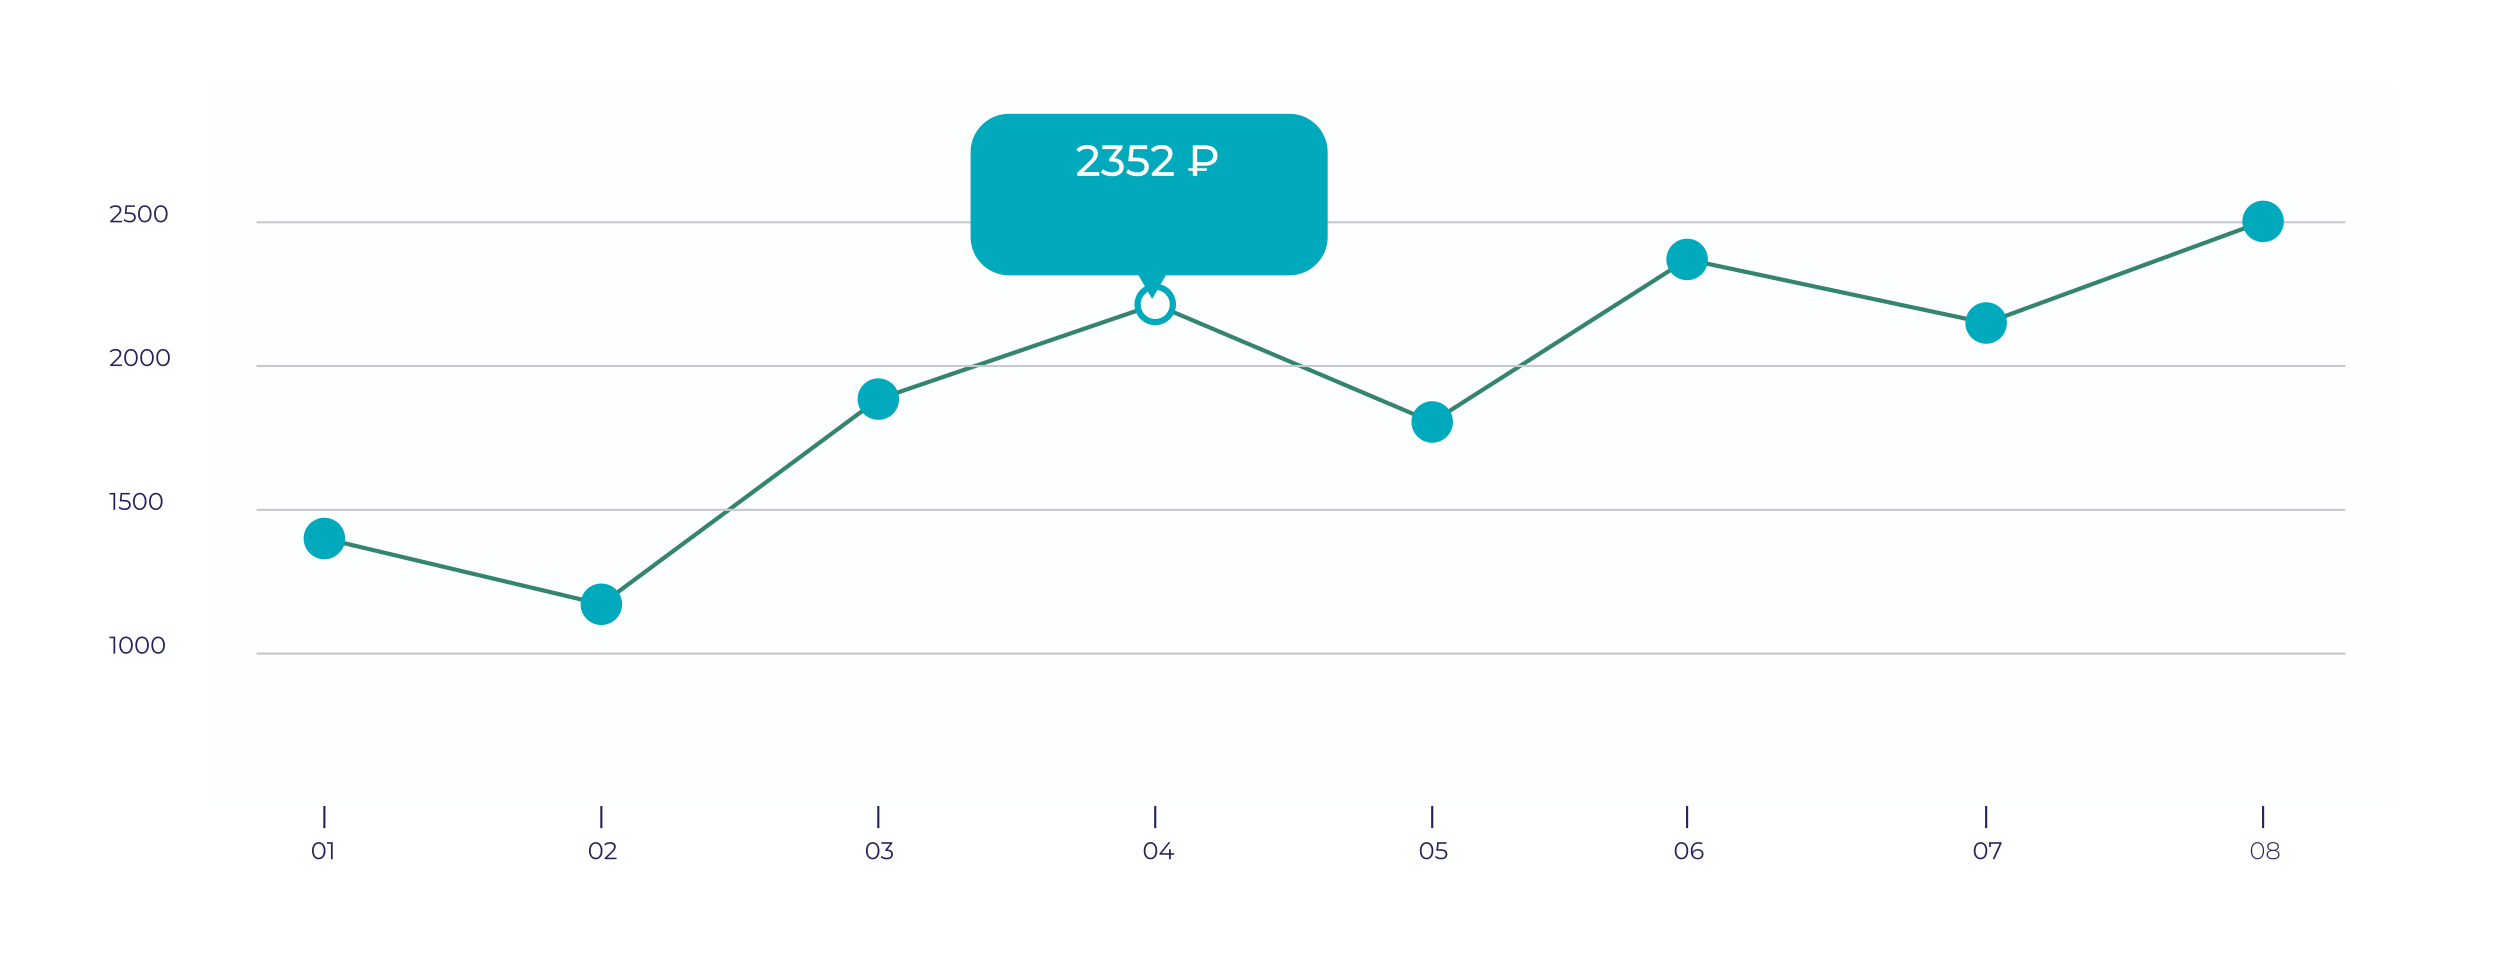 <?xml version="1.0" encoding="UTF-8"?> <svg xmlns="http://www.w3.org/2000/svg" width="595" height="227" viewBox="0 0 595 227" fill="none"> <rect x="0.5" y="0.5" width="594" height="226" rx="16.5" fill="white" stroke="white"></rect> <path d="M570.092 19.999H49.182V191.684H570.092V19.999Z" fill="#FDFEFF"></path> <path d="M27.419 151.526V155.565H27.004V151.896H26.052V151.526H27.419ZM29.995 155.6C29.683 155.6 29.404 155.517 29.158 155.352C28.916 155.187 28.725 154.95 28.587 154.642C28.452 154.331 28.385 153.965 28.385 153.546C28.385 153.127 28.452 152.763 28.587 152.455C28.725 152.144 28.916 151.905 29.158 151.74C29.404 151.575 29.683 151.492 29.995 151.492C30.306 151.492 30.583 151.575 30.826 151.74C31.072 151.905 31.264 152.144 31.403 152.455C31.541 152.763 31.61 153.127 31.61 153.546C31.61 153.965 31.541 154.331 31.403 154.642C31.264 154.95 31.072 155.187 30.826 155.352C30.583 155.517 30.306 155.6 29.995 155.6ZM29.995 155.219C30.229 155.219 30.435 155.154 30.612 155.023C30.793 154.892 30.933 154.702 31.033 154.452C31.133 154.202 31.183 153.9 31.183 153.546C31.183 153.192 31.133 152.89 31.033 152.64C30.933 152.39 30.793 152.2 30.612 152.069C30.435 151.938 30.229 151.873 29.995 151.873C29.76 151.873 29.552 151.938 29.372 152.069C29.195 152.2 29.056 152.39 28.956 152.64C28.856 152.89 28.806 153.192 28.806 153.546C28.806 153.9 28.856 154.202 28.956 154.452C29.056 154.702 29.195 154.892 29.372 155.023C29.552 155.154 29.76 155.219 29.995 155.219ZM33.815 155.6C33.504 155.6 33.225 155.517 32.978 155.352C32.736 155.187 32.546 154.95 32.407 154.642C32.273 154.331 32.205 153.965 32.205 153.546C32.205 153.127 32.273 152.763 32.407 152.455C32.546 152.144 32.736 151.905 32.978 151.74C33.225 151.575 33.504 151.492 33.815 151.492C34.127 151.492 34.404 151.575 34.646 151.74C34.892 151.905 35.084 152.144 35.223 152.455C35.361 152.763 35.431 153.127 35.431 153.546C35.431 153.965 35.361 154.331 35.223 154.642C35.084 154.95 34.892 155.187 34.646 155.352C34.404 155.517 34.127 155.6 33.815 155.6ZM33.815 155.219C34.05 155.219 34.255 155.154 34.432 155.023C34.613 154.892 34.754 154.702 34.854 154.452C34.954 154.202 35.004 153.9 35.004 153.546C35.004 153.192 34.954 152.89 34.854 152.64C34.754 152.39 34.613 152.2 34.432 152.069C34.255 151.938 34.05 151.873 33.815 151.873C33.581 151.873 33.373 151.938 33.192 152.069C33.015 152.2 32.877 152.39 32.776 152.64C32.676 152.89 32.627 153.192 32.627 153.546C32.627 153.9 32.676 154.202 32.776 154.452C32.877 154.702 33.015 154.892 33.192 155.023C33.373 155.154 33.581 155.219 33.815 155.219ZM37.636 155.6C37.324 155.6 37.045 155.517 36.799 155.352C36.556 155.187 36.366 154.95 36.228 154.642C36.093 154.331 36.026 153.965 36.026 153.546C36.026 153.127 36.093 152.763 36.228 152.455C36.366 152.144 36.556 151.905 36.799 151.74C37.045 151.575 37.324 151.492 37.636 151.492C37.947 151.492 38.224 151.575 38.466 151.74C38.712 151.905 38.905 152.144 39.043 152.455C39.182 152.763 39.251 153.127 39.251 153.546C39.251 153.965 39.182 154.331 39.043 154.642C38.905 154.95 38.712 155.187 38.466 155.352C38.224 155.517 37.947 155.6 37.636 155.6ZM37.636 155.219C37.87 155.219 38.076 155.154 38.253 155.023C38.434 154.892 38.574 154.702 38.674 154.452C38.774 154.202 38.824 153.9 38.824 153.546C38.824 153.192 38.774 152.89 38.674 152.64C38.574 152.39 38.434 152.2 38.253 152.069C38.076 151.938 37.87 151.873 37.636 151.873C37.401 151.873 37.193 151.938 37.012 152.069C36.835 152.2 36.697 152.39 36.597 152.64C36.497 152.89 36.447 153.192 36.447 153.546C36.447 153.9 36.497 154.202 36.597 154.452C36.697 154.702 36.835 154.892 37.012 155.023C37.193 155.154 37.401 155.219 37.636 155.219Z" fill="#22215B"></path> <path d="M27.419 117.314V121.353H27.004V117.683H26.052V117.314H27.419ZM29.447 118.97C30.031 118.97 30.456 119.075 30.722 119.287C30.991 119.495 31.126 119.787 31.126 120.164C31.126 120.399 31.07 120.608 30.958 120.793C30.851 120.977 30.687 121.124 30.468 121.231C30.249 121.335 29.979 121.387 29.66 121.387C29.372 121.387 29.096 121.341 28.835 121.249C28.577 121.153 28.369 121.026 28.212 120.868L28.414 120.539C28.548 120.677 28.725 120.791 28.945 120.879C29.164 120.964 29.4 121.006 29.654 121.006C29.989 121.006 30.247 120.931 30.427 120.781C30.612 120.631 30.704 120.431 30.704 120.181C30.704 119.904 30.601 119.695 30.393 119.552C30.189 119.41 29.843 119.339 29.354 119.339H28.494L28.702 117.314H30.912V117.683H29.066L28.927 118.97H29.447ZM33.263 121.387C32.951 121.387 32.672 121.304 32.426 121.139C32.184 120.974 31.994 120.737 31.855 120.429C31.72 120.118 31.653 119.752 31.653 119.333C31.653 118.914 31.72 118.55 31.855 118.243C31.994 117.931 32.184 117.692 32.426 117.527C32.672 117.362 32.951 117.279 33.263 117.279C33.575 117.279 33.851 117.362 34.094 117.527C34.34 117.692 34.532 117.931 34.671 118.243C34.809 118.55 34.879 118.914 34.879 119.333C34.879 119.752 34.809 120.118 34.671 120.429C34.532 120.737 34.34 120.974 34.094 121.139C33.851 121.304 33.575 121.387 33.263 121.387ZM33.263 121.006C33.498 121.006 33.703 120.941 33.88 120.81C34.061 120.679 34.202 120.489 34.301 120.239C34.401 119.989 34.452 119.687 34.452 119.333C34.452 118.979 34.401 118.677 34.301 118.427C34.202 118.177 34.061 117.987 33.88 117.856C33.703 117.725 33.498 117.66 33.263 117.66C33.028 117.66 32.821 117.725 32.64 117.856C32.463 117.987 32.324 118.177 32.224 118.427C32.124 118.677 32.074 118.979 32.074 119.333C32.074 119.687 32.124 119.989 32.224 120.239C32.324 120.489 32.463 120.679 32.64 120.81C32.821 120.941 33.028 121.006 33.263 121.006ZM37.083 121.387C36.772 121.387 36.493 121.304 36.247 121.139C36.004 120.974 35.814 120.737 35.675 120.429C35.541 120.118 35.473 119.752 35.473 119.333C35.473 118.914 35.541 118.55 35.675 118.243C35.814 117.931 36.004 117.692 36.247 117.527C36.493 117.362 36.772 117.279 37.083 117.279C37.395 117.279 37.672 117.362 37.914 117.527C38.16 117.692 38.353 117.931 38.491 118.243C38.63 118.55 38.699 118.914 38.699 119.333C38.699 119.752 38.63 120.118 38.491 120.429C38.353 120.737 38.16 120.974 37.914 121.139C37.672 121.304 37.395 121.387 37.083 121.387ZM37.083 121.006C37.318 121.006 37.524 120.941 37.701 120.81C37.882 120.679 38.022 120.489 38.122 120.239C38.222 119.989 38.272 119.687 38.272 119.333C38.272 118.979 38.222 118.677 38.122 118.427C38.022 118.177 37.882 117.987 37.701 117.856C37.524 117.725 37.318 117.66 37.083 117.66C36.849 117.66 36.641 117.725 36.46 117.856C36.283 117.987 36.145 118.177 36.045 118.427C35.945 118.677 35.895 118.979 35.895 119.333C35.895 119.687 35.945 119.989 36.045 120.239C36.145 120.489 36.283 120.679 36.46 120.81C36.641 120.941 36.849 121.006 37.083 121.006Z" fill="#22215B"></path> <path d="M29.058 86.755V87.124H26.225V86.83L27.904 85.185C28.116 84.978 28.258 84.799 28.331 84.649C28.408 84.495 28.447 84.341 28.447 84.187C28.447 83.949 28.364 83.764 28.198 83.633C28.037 83.499 27.804 83.431 27.5 83.431C27.027 83.431 26.66 83.581 26.398 83.881L26.104 83.627C26.262 83.443 26.462 83.3 26.704 83.2C26.95 83.1 27.227 83.05 27.535 83.05C27.946 83.05 28.271 83.148 28.51 83.345C28.752 83.537 28.873 83.802 28.873 84.141C28.873 84.349 28.827 84.549 28.735 84.741C28.643 84.933 28.468 85.154 28.21 85.405L26.837 86.755H29.058ZM31.167 87.159C30.855 87.159 30.576 87.076 30.33 86.91C30.088 86.745 29.897 86.509 29.759 86.201C29.624 85.889 29.557 85.524 29.557 85.105C29.557 84.685 29.624 84.322 29.759 84.014C29.897 83.702 30.088 83.464 30.33 83.299C30.576 83.133 30.855 83.05 31.167 83.05C31.478 83.05 31.755 83.133 31.998 83.299C32.244 83.464 32.436 83.702 32.575 84.014C32.713 84.322 32.782 84.685 32.782 85.105C32.782 85.524 32.713 85.889 32.575 86.201C32.436 86.509 32.244 86.745 31.998 86.91C31.755 87.076 31.478 87.159 31.167 87.159ZM31.167 86.778C31.401 86.778 31.607 86.712 31.784 86.582C31.965 86.451 32.105 86.26 32.205 86.01C32.305 85.76 32.355 85.458 32.355 85.105C32.355 84.751 32.305 84.449 32.205 84.199C32.105 83.949 31.965 83.758 31.784 83.627C31.607 83.497 31.401 83.431 31.167 83.431C30.932 83.431 30.724 83.497 30.544 83.627C30.367 83.758 30.228 83.949 30.128 84.199C30.028 84.449 29.978 84.751 29.978 85.105C29.978 85.458 30.028 85.76 30.128 86.01C30.228 86.26 30.367 86.451 30.544 86.582C30.724 86.712 30.932 86.778 31.167 86.778ZM34.987 87.159C34.676 87.159 34.397 87.076 34.151 86.91C33.908 86.745 33.718 86.509 33.579 86.201C33.445 85.889 33.377 85.524 33.377 85.105C33.377 84.685 33.445 84.322 33.579 84.014C33.718 83.702 33.908 83.464 34.151 83.299C34.397 83.133 34.676 83.05 34.987 83.05C35.299 83.05 35.576 83.133 35.818 83.299C36.064 83.464 36.257 83.702 36.395 84.014C36.533 84.322 36.603 84.685 36.603 85.105C36.603 85.524 36.533 85.889 36.395 86.201C36.257 86.509 36.064 86.745 35.818 86.91C35.576 87.076 35.299 87.159 34.987 87.159ZM34.987 86.778C35.222 86.778 35.428 86.712 35.605 86.582C35.785 86.451 35.926 86.26 36.026 86.01C36.126 85.76 36.176 85.458 36.176 85.105C36.176 84.751 36.126 84.449 36.026 84.199C35.926 83.949 35.785 83.758 35.605 83.627C35.428 83.497 35.222 83.431 34.987 83.431C34.752 83.431 34.545 83.497 34.364 83.627C34.187 83.758 34.048 83.949 33.949 84.199C33.849 84.449 33.798 84.751 33.798 85.105C33.798 85.458 33.849 85.76 33.949 86.01C34.048 86.26 34.187 86.451 34.364 86.582C34.545 86.712 34.752 86.778 34.987 86.778ZM38.807 87.159C38.496 87.159 38.217 87.076 37.971 86.91C37.728 86.745 37.538 86.509 37.4 86.201C37.265 85.889 37.198 85.524 37.198 85.105C37.198 84.685 37.265 84.322 37.4 84.014C37.538 83.702 37.728 83.464 37.971 83.299C38.217 83.133 38.496 83.05 38.807 83.05C39.119 83.05 39.396 83.133 39.638 83.299C39.885 83.464 40.077 83.702 40.215 84.014C40.354 84.322 40.423 84.685 40.423 85.105C40.423 85.524 40.354 85.889 40.215 86.201C40.077 86.509 39.885 86.745 39.638 86.91C39.396 87.076 39.119 87.159 38.807 87.159ZM38.807 86.778C39.042 86.778 39.248 86.712 39.425 86.582C39.606 86.451 39.746 86.26 39.846 86.01C39.946 85.76 39.996 85.458 39.996 85.105C39.996 84.751 39.946 84.449 39.846 84.199C39.746 83.949 39.606 83.758 39.425 83.627C39.248 83.497 39.042 83.431 38.807 83.431C38.573 83.431 38.365 83.497 38.184 83.627C38.007 83.758 37.869 83.949 37.769 84.199C37.669 84.449 37.619 84.751 37.619 85.105C37.619 85.458 37.669 85.76 37.769 86.01C37.869 86.26 38.007 86.451 38.184 86.582C38.365 86.712 38.573 86.778 38.807 86.778Z" fill="#22215B"></path> <path d="M29.058 52.543V52.912H26.225V52.618L27.904 50.973C28.116 50.766 28.258 50.587 28.331 50.437C28.408 50.283 28.447 50.129 28.447 49.975C28.447 49.737 28.364 49.552 28.198 49.421C28.037 49.287 27.804 49.219 27.5 49.219C27.027 49.219 26.66 49.369 26.398 49.669L26.104 49.416C26.262 49.231 26.462 49.089 26.704 48.989C26.95 48.889 27.227 48.839 27.535 48.839C27.946 48.839 28.271 48.937 28.51 49.133C28.752 49.325 28.873 49.59 28.873 49.929C28.873 50.137 28.827 50.337 28.735 50.529C28.643 50.721 28.468 50.943 28.21 51.193L26.837 52.543H29.058ZM30.641 50.529C31.226 50.529 31.651 50.635 31.916 50.846C32.186 51.054 32.32 51.346 32.32 51.724C32.32 51.958 32.264 52.168 32.153 52.352C32.045 52.537 31.882 52.683 31.662 52.791C31.443 52.895 31.174 52.947 30.855 52.947C30.566 52.947 30.291 52.901 30.029 52.808C29.772 52.712 29.564 52.585 29.406 52.427L29.608 52.099C29.743 52.237 29.92 52.35 30.139 52.439C30.358 52.524 30.595 52.566 30.849 52.566C31.183 52.566 31.441 52.491 31.622 52.341C31.807 52.191 31.899 51.991 31.899 51.741C31.899 51.464 31.795 51.254 31.587 51.112C31.384 50.969 31.037 50.898 30.549 50.898H29.689L29.897 48.873H32.107V49.242H30.26L30.122 50.529H30.641ZM34.458 52.947C34.146 52.947 33.867 52.864 33.621 52.699C33.379 52.533 33.188 52.297 33.05 51.989C32.915 51.677 32.848 51.312 32.848 50.893C32.848 50.473 32.915 50.11 33.05 49.802C33.188 49.49 33.379 49.252 33.621 49.087C33.867 48.921 34.146 48.839 34.458 48.839C34.769 48.839 35.046 48.921 35.288 49.087C35.535 49.252 35.727 49.49 35.865 49.802C36.004 50.11 36.073 50.473 36.073 50.893C36.073 51.312 36.004 51.677 35.865 51.989C35.727 52.297 35.535 52.533 35.288 52.699C35.046 52.864 34.769 52.947 34.458 52.947ZM34.458 52.566C34.692 52.566 34.898 52.501 35.075 52.37C35.256 52.239 35.396 52.048 35.496 51.798C35.596 51.548 35.646 51.246 35.646 50.893C35.646 50.539 35.596 50.237 35.496 49.987C35.396 49.737 35.256 49.546 35.075 49.416C34.898 49.285 34.692 49.219 34.458 49.219C34.223 49.219 34.015 49.285 33.834 49.416C33.657 49.546 33.519 49.737 33.419 49.987C33.319 50.237 33.269 50.539 33.269 50.893C33.269 51.246 33.319 51.548 33.419 51.798C33.519 52.048 33.657 52.239 33.834 52.37C34.015 52.501 34.223 52.566 34.458 52.566ZM38.278 52.947C37.966 52.947 37.687 52.864 37.441 52.699C37.199 52.533 37.008 52.297 36.87 51.989C36.735 51.677 36.668 51.312 36.668 50.893C36.668 50.473 36.735 50.11 36.87 49.802C37.008 49.49 37.199 49.252 37.441 49.087C37.687 48.921 37.966 48.839 38.278 48.839C38.589 48.839 38.866 48.921 39.109 49.087C39.355 49.252 39.547 49.49 39.686 49.802C39.824 50.11 39.893 50.473 39.893 50.893C39.893 51.312 39.824 51.677 39.686 51.989C39.547 52.297 39.355 52.533 39.109 52.699C38.866 52.864 38.589 52.947 38.278 52.947ZM38.278 52.566C38.513 52.566 38.718 52.501 38.895 52.37C39.076 52.239 39.216 52.048 39.316 51.798C39.416 51.548 39.467 51.246 39.467 50.893C39.467 50.539 39.416 50.237 39.316 49.987C39.216 49.737 39.076 49.546 38.895 49.416C38.718 49.285 38.513 49.219 38.278 49.219C38.043 49.219 37.836 49.285 37.655 49.416C37.478 49.546 37.339 49.737 37.239 49.987C37.139 50.237 37.089 50.539 37.089 50.893C37.089 51.246 37.139 51.548 37.239 51.798C37.339 52.048 37.478 52.239 37.655 52.37C37.836 52.501 38.043 52.566 38.278 52.566Z" fill="#22215B"></path> <path d="M75.862 204.525C75.55 204.525 75.271 204.442 75.025 204.277C74.782 204.111 74.592 203.875 74.454 203.567C74.319 203.255 74.252 202.89 74.252 202.471C74.252 202.051 74.319 201.688 74.454 201.38C74.592 201.069 74.782 200.83 75.025 200.665C75.271 200.499 75.55 200.417 75.862 200.417C76.173 200.417 76.45 200.499 76.692 200.665C76.939 200.83 77.131 201.069 77.269 201.38C77.408 201.688 77.477 202.051 77.477 202.471C77.477 202.89 77.408 203.255 77.269 203.567C77.131 203.875 76.939 204.111 76.692 204.277C76.45 204.442 76.173 204.525 75.862 204.525ZM75.862 204.144C76.096 204.144 76.302 204.079 76.479 203.948C76.66 203.817 76.8 203.627 76.9 203.377C77 203.127 77.05 202.825 77.05 202.471C77.05 202.117 77 201.815 76.9 201.565C76.8 201.315 76.66 201.124 76.479 200.994C76.302 200.863 76.096 200.797 75.862 200.797C75.627 200.797 75.419 200.863 75.238 200.994C75.061 201.124 74.923 201.315 74.823 201.565C74.723 201.815 74.673 202.117 74.673 202.471C74.673 202.825 74.723 203.127 74.823 203.377C74.923 203.627 75.061 203.817 75.238 203.948C75.419 204.079 75.627 204.144 75.862 204.144ZM79.18 200.451V204.49H78.765V200.821H77.813V200.451H79.18Z" fill="#22215B"></path> <path d="M141.781 204.525C141.469 204.525 141.19 204.442 140.944 204.277C140.702 204.111 140.511 203.875 140.373 203.567C140.238 203.255 140.171 202.89 140.171 202.471C140.171 202.051 140.238 201.688 140.373 201.38C140.511 201.069 140.702 200.83 140.944 200.665C141.19 200.499 141.469 200.417 141.781 200.417C142.092 200.417 142.369 200.499 142.612 200.665C142.858 200.83 143.05 201.069 143.189 201.38C143.327 201.688 143.396 202.051 143.396 202.471C143.396 202.89 143.327 203.255 143.189 203.567C143.05 203.875 142.858 204.111 142.612 204.277C142.369 204.442 142.092 204.525 141.781 204.525ZM141.781 204.144C142.015 204.144 142.221 204.079 142.398 203.948C142.579 203.817 142.719 203.627 142.819 203.377C142.919 203.127 142.969 202.825 142.969 202.471C142.969 202.117 142.919 201.815 142.819 201.565C142.719 201.315 142.579 201.124 142.398 200.994C142.221 200.863 142.015 200.797 141.781 200.797C141.546 200.797 141.338 200.863 141.158 200.994C140.981 201.124 140.842 201.315 140.742 201.565C140.642 201.815 140.592 202.117 140.592 202.471C140.592 202.825 140.642 203.127 140.742 203.377C140.842 203.627 140.981 203.817 141.158 203.948C141.338 204.079 141.546 204.144 141.781 204.144ZM146.738 204.121V204.49H143.905V204.196L145.584 202.552C145.796 202.344 145.938 202.165 146.011 202.015C146.088 201.861 146.126 201.707 146.126 201.553C146.126 201.315 146.044 201.13 145.878 200.999C145.717 200.865 145.484 200.797 145.18 200.797C144.707 200.797 144.34 200.947 144.078 201.247L143.784 200.994C143.942 200.809 144.142 200.667 144.384 200.567C144.63 200.467 144.907 200.417 145.215 200.417C145.626 200.417 145.951 200.515 146.19 200.711C146.432 200.903 146.553 201.169 146.553 201.507C146.553 201.715 146.507 201.915 146.415 202.107C146.323 202.3 146.148 202.521 145.89 202.771L144.517 204.121H146.738Z" fill="#22215B"></path> <path d="M207.7 204.525C207.389 204.525 207.11 204.442 206.864 204.277C206.621 204.111 206.431 203.875 206.292 203.567C206.158 203.255 206.09 202.89 206.09 202.471C206.09 202.051 206.158 201.688 206.292 201.38C206.431 201.069 206.621 200.83 206.864 200.665C207.11 200.499 207.389 200.417 207.7 200.417C208.012 200.417 208.289 200.499 208.531 200.665C208.777 200.83 208.97 201.069 209.108 201.38C209.247 201.688 209.316 202.051 209.316 202.471C209.316 202.89 209.247 203.255 209.108 203.567C208.97 203.875 208.777 204.111 208.531 204.277C208.289 204.442 208.012 204.525 207.7 204.525ZM207.7 204.144C207.935 204.144 208.141 204.079 208.318 203.948C208.498 203.817 208.639 203.627 208.739 203.377C208.839 203.127 208.889 202.825 208.889 202.471C208.889 202.117 208.839 201.815 208.739 201.565C208.639 201.315 208.498 201.124 208.318 200.994C208.141 200.863 207.935 200.797 207.7 200.797C207.466 200.797 207.258 200.863 207.077 200.994C206.9 201.124 206.762 201.315 206.662 201.565C206.562 201.815 206.512 202.117 206.512 202.471C206.512 202.825 206.562 203.127 206.662 203.377C206.762 203.627 206.9 203.817 207.077 203.948C207.258 204.079 207.466 204.144 207.7 204.144ZM211.228 202.182C211.651 202.205 211.972 202.321 212.191 202.528C212.414 202.732 212.526 203 212.526 203.33C212.526 203.561 212.47 203.767 212.359 203.948C212.247 204.125 212.082 204.265 211.862 204.369C211.643 204.473 211.376 204.525 211.06 204.525C210.768 204.525 210.491 204.479 210.229 204.386C209.972 204.29 209.764 204.163 209.606 204.006L209.808 203.677C209.943 203.815 210.122 203.929 210.345 204.017C210.568 204.102 210.806 204.144 211.06 204.144C211.391 204.144 211.647 204.073 211.828 203.931C212.008 203.784 212.099 203.584 212.099 203.33C212.099 203.08 212.008 202.884 211.828 202.742C211.647 202.6 211.374 202.528 211.008 202.528H210.72V202.223L211.839 200.821H209.774V200.451H212.37V200.746L211.228 202.182Z" fill="#22215B"></path> <path d="M273.811 204.525C273.499 204.525 273.221 204.442 272.974 204.277C272.732 204.111 272.542 203.875 272.403 203.567C272.268 203.255 272.201 202.89 272.201 202.471C272.201 202.051 272.268 201.688 272.403 201.38C272.542 201.069 272.732 200.83 272.974 200.665C273.221 200.499 273.499 200.417 273.811 200.417C274.123 200.417 274.4 200.499 274.642 200.665C274.888 200.83 275.08 201.069 275.219 201.38C275.357 201.688 275.427 202.051 275.427 202.471C275.427 202.89 275.357 203.255 275.219 203.567C275.08 203.875 274.888 204.111 274.642 204.277C274.4 204.442 274.123 204.525 273.811 204.525ZM273.811 204.144C274.046 204.144 274.251 204.079 274.428 203.948C274.609 203.817 274.75 203.627 274.85 203.377C274.95 203.127 275 202.825 275 202.471C275 202.117 274.95 201.815 274.85 201.565C274.75 201.315 274.609 201.124 274.428 200.994C274.251 200.863 274.046 200.797 273.811 200.797C273.576 200.797 273.369 200.863 273.188 200.994C273.011 201.124 272.872 201.315 272.772 201.565C272.672 201.815 272.622 202.117 272.622 202.471C272.622 202.825 272.672 203.127 272.772 203.377C272.872 203.627 273.011 203.817 273.188 203.948C273.369 204.079 273.576 204.144 273.811 204.144ZM279.455 203.429H278.647V204.49H278.231V203.429H275.952V203.129L278.093 200.451H278.555L276.489 203.059H278.243V202.125H278.647V203.059H279.455V203.429Z" fill="#22215B"></path> <path d="M339.524 204.525C339.212 204.525 338.933 204.442 338.687 204.277C338.445 204.111 338.254 203.875 338.116 203.567C337.981 203.255 337.914 202.89 337.914 202.471C337.914 202.051 337.981 201.688 338.116 201.38C338.254 201.069 338.445 200.83 338.687 200.665C338.933 200.499 339.212 200.417 339.524 200.417C339.835 200.417 340.112 200.499 340.355 200.665C340.601 200.83 340.793 201.069 340.932 201.38C341.07 201.688 341.139 202.051 341.139 202.471C341.139 202.89 341.07 203.255 340.932 203.567C340.793 203.875 340.601 204.111 340.355 204.277C340.112 204.442 339.835 204.525 339.524 204.525ZM339.524 204.144C339.758 204.144 339.964 204.079 340.141 203.948C340.322 203.817 340.462 203.627 340.562 203.377C340.662 203.127 340.712 202.825 340.712 202.471C340.712 202.117 340.662 201.815 340.562 201.565C340.462 201.315 340.322 201.124 340.141 200.994C339.964 200.863 339.758 200.797 339.524 200.797C339.289 200.797 339.081 200.863 338.901 200.994C338.724 201.124 338.585 201.315 338.485 201.565C338.385 201.815 338.335 202.117 338.335 202.471C338.335 202.825 338.385 203.127 338.485 203.377C338.585 203.627 338.724 203.817 338.901 203.948C339.081 204.079 339.289 204.144 339.524 204.144ZM342.796 202.107C343.381 202.107 343.806 202.213 344.071 202.425C344.34 202.632 344.475 202.925 344.475 203.302C344.475 203.536 344.419 203.746 344.308 203.931C344.2 204.115 344.036 204.261 343.817 204.369C343.598 204.473 343.329 204.525 343.009 204.525C342.721 204.525 342.446 204.479 342.184 204.386C341.927 204.29 341.719 204.163 341.561 204.006L341.763 203.677C341.898 203.815 342.075 203.929 342.294 204.017C342.513 204.102 342.75 204.144 343.004 204.144C343.338 204.144 343.596 204.069 343.777 203.919C343.961 203.769 344.054 203.569 344.054 203.319C344.054 203.042 343.95 202.832 343.742 202.69C343.538 202.548 343.192 202.477 342.704 202.477H341.844L342.052 200.451H344.261V200.821H342.415L342.277 202.107H342.796Z" fill="#22215B"></path> <path d="M400.193 204.525C399.881 204.525 399.603 204.442 399.356 204.277C399.114 204.111 398.924 203.875 398.785 203.567C398.651 203.255 398.583 202.89 398.583 202.471C398.583 202.051 398.651 201.688 398.785 201.38C398.924 201.069 399.114 200.83 399.356 200.665C399.603 200.499 399.881 200.417 400.193 200.417C400.505 200.417 400.782 200.499 401.024 200.665C401.27 200.83 401.462 201.069 401.601 201.38C401.739 201.688 401.809 202.051 401.809 202.471C401.809 202.89 401.739 203.255 401.601 203.567C401.462 203.875 401.27 204.111 401.024 204.277C400.782 204.442 400.505 204.525 400.193 204.525ZM400.193 204.144C400.428 204.144 400.634 204.079 400.81 203.948C400.991 203.817 401.132 203.627 401.232 203.377C401.332 203.127 401.382 202.825 401.382 202.471C401.382 202.117 401.332 201.815 401.232 201.565C401.132 201.315 400.991 201.124 400.81 200.994C400.634 200.863 400.428 200.797 400.193 200.797C399.958 200.797 399.751 200.863 399.57 200.994C399.393 201.124 399.254 201.315 399.154 201.565C399.054 201.815 399.004 202.117 399.004 202.471C399.004 202.825 399.054 203.127 399.154 203.377C399.254 203.627 399.393 203.817 399.57 203.948C399.751 204.079 399.958 204.144 400.193 204.144ZM404.077 202.073C404.342 202.073 404.577 202.123 404.781 202.223C404.989 202.323 405.15 202.465 405.266 202.65C405.381 202.83 405.439 203.042 405.439 203.284C405.439 203.53 405.379 203.748 405.26 203.936C405.141 204.125 404.975 204.271 404.764 204.375C404.556 204.475 404.321 204.525 404.06 204.525C403.525 204.525 403.115 204.35 402.831 204C402.546 203.646 402.404 203.148 402.404 202.505C402.404 202.055 402.481 201.674 402.634 201.363C402.788 201.051 403.004 200.817 403.281 200.659C403.558 200.497 403.881 200.417 404.25 200.417C404.65 200.417 404.969 200.49 405.208 200.636L405.041 200.971C404.848 200.844 404.587 200.78 404.256 200.78C403.81 200.78 403.46 200.922 403.206 201.207C402.952 201.488 402.825 201.898 402.825 202.436C402.825 202.532 402.831 202.642 402.842 202.765C402.942 202.546 403.102 202.376 403.321 202.257C403.54 202.134 403.792 202.073 404.077 202.073ZM404.042 204.173C404.335 204.173 404.571 204.094 404.752 203.936C404.937 203.775 405.029 203.561 405.029 203.296C405.029 203.03 404.937 202.819 404.752 202.661C404.571 202.503 404.325 202.425 404.013 202.425C403.81 202.425 403.629 202.463 403.471 202.54C403.317 202.617 403.196 202.723 403.108 202.857C403.019 202.992 402.975 203.142 402.975 203.307C402.975 203.461 403.015 203.604 403.096 203.734C403.181 203.865 403.304 203.971 403.465 204.052C403.627 204.132 403.819 204.173 404.042 204.173Z" fill="#22215B"></path> <path d="M471.362 204.525C471.051 204.525 470.772 204.442 470.526 204.277C470.283 204.111 470.093 203.875 469.954 203.567C469.82 203.255 469.752 202.89 469.752 202.471C469.752 202.051 469.82 201.688 469.954 201.38C470.093 201.069 470.283 200.83 470.526 200.665C470.772 200.499 471.051 200.417 471.362 200.417C471.674 200.417 471.951 200.499 472.193 200.665C472.439 200.83 472.632 201.069 472.77 201.38C472.909 201.688 472.978 202.051 472.978 202.471C472.978 202.89 472.909 203.255 472.77 203.567C472.632 203.875 472.439 204.111 472.193 204.277C471.951 204.442 471.674 204.525 471.362 204.525ZM471.362 204.144C471.597 204.144 471.803 204.079 471.98 203.948C472.16 203.817 472.301 203.627 472.401 203.377C472.501 203.127 472.551 202.825 472.551 202.471C472.551 202.117 472.501 201.815 472.401 201.565C472.301 201.315 472.16 201.124 471.98 200.994C471.803 200.863 471.597 200.797 471.362 200.797C471.128 200.797 470.92 200.863 470.739 200.994C470.562 201.124 470.424 201.315 470.324 201.565C470.224 201.815 470.174 202.117 470.174 202.471C470.174 202.825 470.224 203.127 470.324 203.377C470.424 203.627 470.562 203.817 470.739 203.948C470.92 204.079 471.128 204.144 471.362 204.144ZM476.378 200.451V200.746L474.687 204.49H474.237L475.899 200.821H473.822V201.576H473.412V200.451H476.378Z" fill="#22215B"></path> <path d="M537.27 204.519C536.962 204.519 536.687 204.436 536.445 204.271C536.206 204.102 536.02 203.863 535.885 203.555C535.754 203.248 535.689 202.886 535.689 202.471C535.689 202.055 535.754 201.694 535.885 201.386C536.02 201.078 536.206 200.842 536.445 200.676C536.687 200.507 536.962 200.422 537.27 200.422C537.578 200.422 537.851 200.507 538.089 200.676C538.332 200.842 538.518 201.078 538.649 201.386C538.784 201.694 538.851 202.055 538.851 202.471C538.851 202.886 538.784 203.248 538.649 203.555C538.518 203.863 538.332 204.102 538.089 204.271C537.851 204.436 537.578 204.519 537.27 204.519ZM537.27 204.248C537.524 204.248 537.747 204.179 537.939 204.04C538.135 203.898 538.287 203.694 538.395 203.429C538.503 203.159 538.557 202.84 538.557 202.471C538.557 202.101 538.503 201.784 538.395 201.519C538.287 201.249 538.135 201.046 537.939 200.907C537.747 200.765 537.524 200.694 537.27 200.694C537.016 200.694 536.791 200.765 536.595 200.907C536.402 201.046 536.252 201.249 536.145 201.519C536.037 201.784 535.983 202.101 535.983 202.471C535.983 202.84 536.037 203.159 536.145 203.429C536.252 203.694 536.402 203.898 536.595 204.04C536.791 204.179 537.016 204.248 537.27 204.248ZM541.651 202.378C541.927 202.452 542.141 202.575 542.291 202.748C542.445 202.921 542.522 203.132 542.522 203.382C542.522 203.736 542.385 204.015 542.112 204.219C541.839 204.419 541.464 204.519 540.987 204.519C540.514 204.519 540.141 204.419 539.868 204.219C539.598 204.015 539.464 203.736 539.464 203.382C539.464 203.129 539.537 202.917 539.683 202.748C539.833 202.575 540.046 202.452 540.323 202.378C540.093 202.301 539.916 202.186 539.793 202.032C539.669 201.878 539.608 201.69 539.608 201.467C539.608 201.144 539.733 200.89 539.983 200.705C540.233 200.517 540.568 200.422 540.987 200.422C541.406 200.422 541.743 200.517 541.997 200.705C542.251 200.894 542.378 201.147 542.378 201.467C542.378 201.686 542.314 201.875 542.187 202.032C542.064 202.186 541.885 202.301 541.651 202.378ZM539.902 201.473C539.902 201.715 539.996 201.907 540.185 202.05C540.377 202.192 540.645 202.263 540.987 202.263C541.329 202.263 541.597 202.194 541.789 202.055C541.985 201.913 542.083 201.721 542.083 201.478C542.083 201.232 541.983 201.038 541.783 200.896C541.587 200.749 541.322 200.676 540.987 200.676C540.652 200.676 540.387 200.747 540.191 200.89C539.998 201.032 539.902 201.226 539.902 201.473ZM540.987 204.265C541.375 204.265 541.679 204.186 541.899 204.029C542.118 203.871 542.228 203.656 542.228 203.382C542.228 203.113 542.118 202.9 541.899 202.742C541.679 202.584 541.375 202.505 540.987 202.505C540.602 202.505 540.3 202.584 540.081 202.742C539.866 202.9 539.758 203.113 539.758 203.382C539.758 203.656 539.866 203.871 540.081 204.029C540.296 204.186 540.598 204.265 540.987 204.265Z" fill="#22215B"></path> <path d="M77.201 197.096V191.816" stroke="#22215B" stroke-width="0.5" stroke-miterlimit="10"></path> <path d="M143.121 197.096V191.816" stroke="#22215B" stroke-width="0.5" stroke-miterlimit="10"></path> <path d="M209.04 197.096V191.816" stroke="#22215B" stroke-width="0.5" stroke-miterlimit="10"></path> <path d="M274.945 197.096V191.816" stroke="#22215B" stroke-width="0.5" stroke-miterlimit="10"></path> <path d="M340.864 197.096V191.816" stroke="#22215B" stroke-width="0.5" stroke-miterlimit="10"></path> <path d="M401.533 197.096V191.816" stroke="#22215B" stroke-width="0.5" stroke-miterlimit="10"></path> <path d="M472.703 197.096V191.816" stroke="#22215B" stroke-width="0.5" stroke-miterlimit="10"></path> <path d="M77.201 128.169L143.121 143.815L209.04 94.988L274.944 72.454L340.864 100.43L401.533 61.748L472.702 76.879L538.621 52.693" stroke="#34846F" stroke-miterlimit="10"></path> <path d="M538.622 197.096V191.816" stroke="#22215B" stroke-width="0.5" stroke-miterlimit="10"></path> <path d="M61.068 52.898H558.205" stroke="#C6C9CC" stroke-width="0.5" stroke-miterlimit="10"></path> <path d="M61.068 87.113H558.205" stroke="#C6C9CC" stroke-width="0.5" stroke-miterlimit="10"></path> <path d="M61.068 121.34H558.205" stroke="#C6C9CC" stroke-width="0.5" stroke-miterlimit="10"></path> <path d="M61.068 155.554H558.205" stroke="#C6C9CC" stroke-width="0.5" stroke-miterlimit="10"></path> <path d="M82.142 128.168C82.142 130.896 79.93 133.108 77.202 133.108C74.474 133.108 72.261 130.896 72.261 128.168C72.261 125.44 74.474 123.228 77.202 123.228C79.93 123.228 82.142 125.44 82.142 128.168Z" fill="#00A9BB"></path> <path d="M148.061 143.814C148.061 146.542 145.849 148.755 143.121 148.755C140.393 148.755 138.181 146.542 138.181 143.814C138.181 141.086 140.393 138.874 143.121 138.874C145.849 138.874 148.061 141.086 148.061 143.814Z" fill="#00A9BB"></path> <path d="M213.98 94.987C213.98 97.715 211.768 99.927 209.04 99.927C206.312 99.927 204.1 97.715 204.1 94.987C204.1 92.259 206.312 90.047 209.04 90.047C211.768 90.047 213.98 92.259 213.98 94.987Z" fill="#00A9BB"></path> <path d="M279.885 72.453C279.885 75.181 277.673 77.393 274.945 77.393C272.217 77.393 270.004 75.181 270.004 72.453C270.004 69.725 272.217 67.513 274.945 67.513C277.673 67.513 279.885 69.725 279.885 72.453Z" fill="#00A9BB"></path> <path d="M274.945 75.919C273.028 75.919 271.479 74.371 271.479 72.454C271.479 70.537 273.028 68.988 274.945 68.988C276.862 68.988 278.41 70.537 278.41 72.454C278.41 74.371 276.862 75.919 274.945 75.919Z" fill="white"></path> <path d="M345.804 100.429C345.804 103.157 343.592 105.369 340.864 105.369C338.136 105.369 335.924 103.157 335.924 100.429C335.924 97.7 338.136 95.488 340.864 95.488C343.592 95.488 345.804 97.7 345.804 100.429Z" fill="#00A9BB"></path> <path d="M401.533 66.688C404.262 66.688 406.473 64.476 406.473 61.748C406.473 59.019 404.262 56.808 401.533 56.808C398.805 56.808 396.593 59.019 396.593 61.748C396.593 64.476 398.805 66.688 401.533 66.688Z" fill="#00A9BB"></path> <path d="M472.702 81.818C475.431 81.818 477.643 79.606 477.643 76.878C477.643 74.149 475.431 71.938 472.702 71.938C469.974 71.938 467.762 74.149 467.762 76.878C467.762 79.606 469.974 81.818 472.702 81.818Z" fill="#00A9BB"></path> <path d="M543.562 52.693C543.562 55.421 541.35 57.633 538.622 57.633C535.893 57.633 533.681 55.421 533.681 52.693C533.681 49.965 535.893 47.753 538.622 47.753C541.35 47.753 543.562 49.965 543.562 52.693Z" fill="#00A9BB"></path> <g filter="url(#filter0_d_55_1657)"> <path d="M306.873 20.862H240.128C235.085 20.862 231 24.947 231 29.991V50.179C231 55.223 235.085 59.308 240.128 59.308H270.964L274.209 64.941L277.453 59.308H306.859C311.902 59.308 315.987 55.223 315.987 50.179V29.991C315.987 24.947 311.902 20.862 306.859 20.862H306.873Z" fill="#00A9BB"></path> </g> <path d="M261.616 40.958V41.862H256.385V41.155L259.349 38.295C259.709 37.948 259.952 37.65 260.077 37.401C260.202 37.144 260.264 36.888 260.264 36.631C260.264 36.25 260.129 35.955 259.858 35.747C259.595 35.532 259.214 35.425 258.714 35.425C257.91 35.425 257.29 35.688 256.853 36.215L256.146 35.602C256.43 35.255 256.801 34.984 257.258 34.79C257.723 34.596 258.24 34.499 258.808 34.499C259.571 34.499 260.177 34.683 260.628 35.05C261.079 35.411 261.304 35.903 261.304 36.527C261.304 36.915 261.221 37.283 261.054 37.63C260.888 37.976 260.573 38.371 260.108 38.815L257.882 40.958H261.616ZM265.258 37.64C265.972 37.709 266.517 37.931 266.891 38.306C267.266 38.673 267.453 39.144 267.453 39.72C267.453 40.136 267.349 40.514 267.141 40.853C266.933 41.186 266.621 41.453 266.205 41.654C265.796 41.848 265.293 41.946 264.697 41.946C264.177 41.946 263.678 41.869 263.199 41.717C262.721 41.557 262.329 41.339 262.024 41.062L262.502 40.24C262.752 40.476 263.071 40.666 263.459 40.812C263.847 40.951 264.26 41.02 264.697 41.02C265.238 41.02 265.657 40.906 265.955 40.677C266.26 40.448 266.413 40.132 266.413 39.73C266.413 39.328 266.264 39.016 265.966 38.794C265.667 38.572 265.217 38.462 264.614 38.462H264.031V37.733L265.862 35.487H262.357V34.582H267.162V35.289L265.258 37.64ZM270.401 37.484C271.441 37.484 272.204 37.681 272.689 38.077C273.181 38.465 273.428 38.999 273.428 39.678C273.428 40.108 273.324 40.496 273.116 40.843C272.914 41.183 272.606 41.453 272.19 41.654C271.781 41.848 271.275 41.946 270.672 41.946C270.158 41.946 269.663 41.869 269.184 41.717C268.706 41.557 268.311 41.339 267.999 41.062L268.477 40.24C268.727 40.476 269.046 40.666 269.434 40.812C269.822 40.951 270.231 41.02 270.661 41.02C271.209 41.02 271.632 40.906 271.93 40.677C272.235 40.441 272.388 40.122 272.388 39.72C272.388 39.283 272.221 38.954 271.888 38.732C271.556 38.503 270.987 38.389 270.183 38.389H268.529L268.914 34.582H273.022V35.487H269.788L269.59 37.484H270.401ZM279.359 40.958V41.862H274.128V41.155L277.092 38.295C277.452 37.948 277.695 37.65 277.82 37.401C277.945 37.144 278.007 36.888 278.007 36.631C278.007 36.25 277.872 35.955 277.601 35.747C277.338 35.532 276.957 35.425 276.457 35.425C275.653 35.425 275.033 35.688 274.596 36.215L273.889 35.602C274.173 35.255 274.544 34.984 275.001 34.79C275.466 34.596 275.982 34.499 276.551 34.499C277.314 34.499 277.92 34.683 278.371 35.05C278.822 35.411 279.047 35.903 279.047 36.527C279.047 36.915 278.964 37.283 278.797 37.63C278.631 37.976 278.316 38.371 277.851 38.815L275.625 40.958H279.359ZM284.931 39.439V40.053H287.24V40.645H284.931V41.862H283.881V40.645H282.82V40.053H283.881V34.582H286.741C287.691 34.582 288.432 34.794 288.966 35.217C289.5 35.633 289.767 36.229 289.767 37.005C289.767 37.789 289.5 38.392 288.966 38.815C288.432 39.231 287.691 39.439 286.741 39.439H284.931ZM288.717 37.016C288.717 36.524 288.547 36.146 288.207 35.882C287.867 35.619 287.379 35.487 286.741 35.487H284.931V38.576H286.741C287.372 38.576 287.857 38.441 288.197 38.17C288.543 37.893 288.717 37.508 288.717 37.016Z" fill="#FDFEFF"></path> <defs> <filter id="filter0_d_55_1657" x="222.1" y="18.182" width="102.787" height="61.879" filterUnits="userSpaceOnUse" color-interpolation-filters="sRGB"> <feFlood flood-opacity="0" result="BackgroundImageFix"></feFlood> <feColorMatrix in="SourceAlpha" type="matrix" values="0 0 0 0 0 0 0 0 0 0 0 0 0 0 0 0 0 0 127 0" result="hardAlpha"></feColorMatrix> <feOffset dy="6.22"></feOffset> <feGaussianBlur stdDeviation="4.45"></feGaussianBlur> <feColorMatrix type="matrix" values="0 0 0 0 0.024 0 0 0 0 0.047 0 0 0 0 0.267 0 0 0 0.2 0"></feColorMatrix> <feBlend mode="normal" in2="BackgroundImageFix" result="effect1_dropShadow_55_1657"></feBlend> <feBlend mode="normal" in="SourceGraphic" in2="effect1_dropShadow_55_1657" result="shape"></feBlend> </filter> </defs> </svg> 